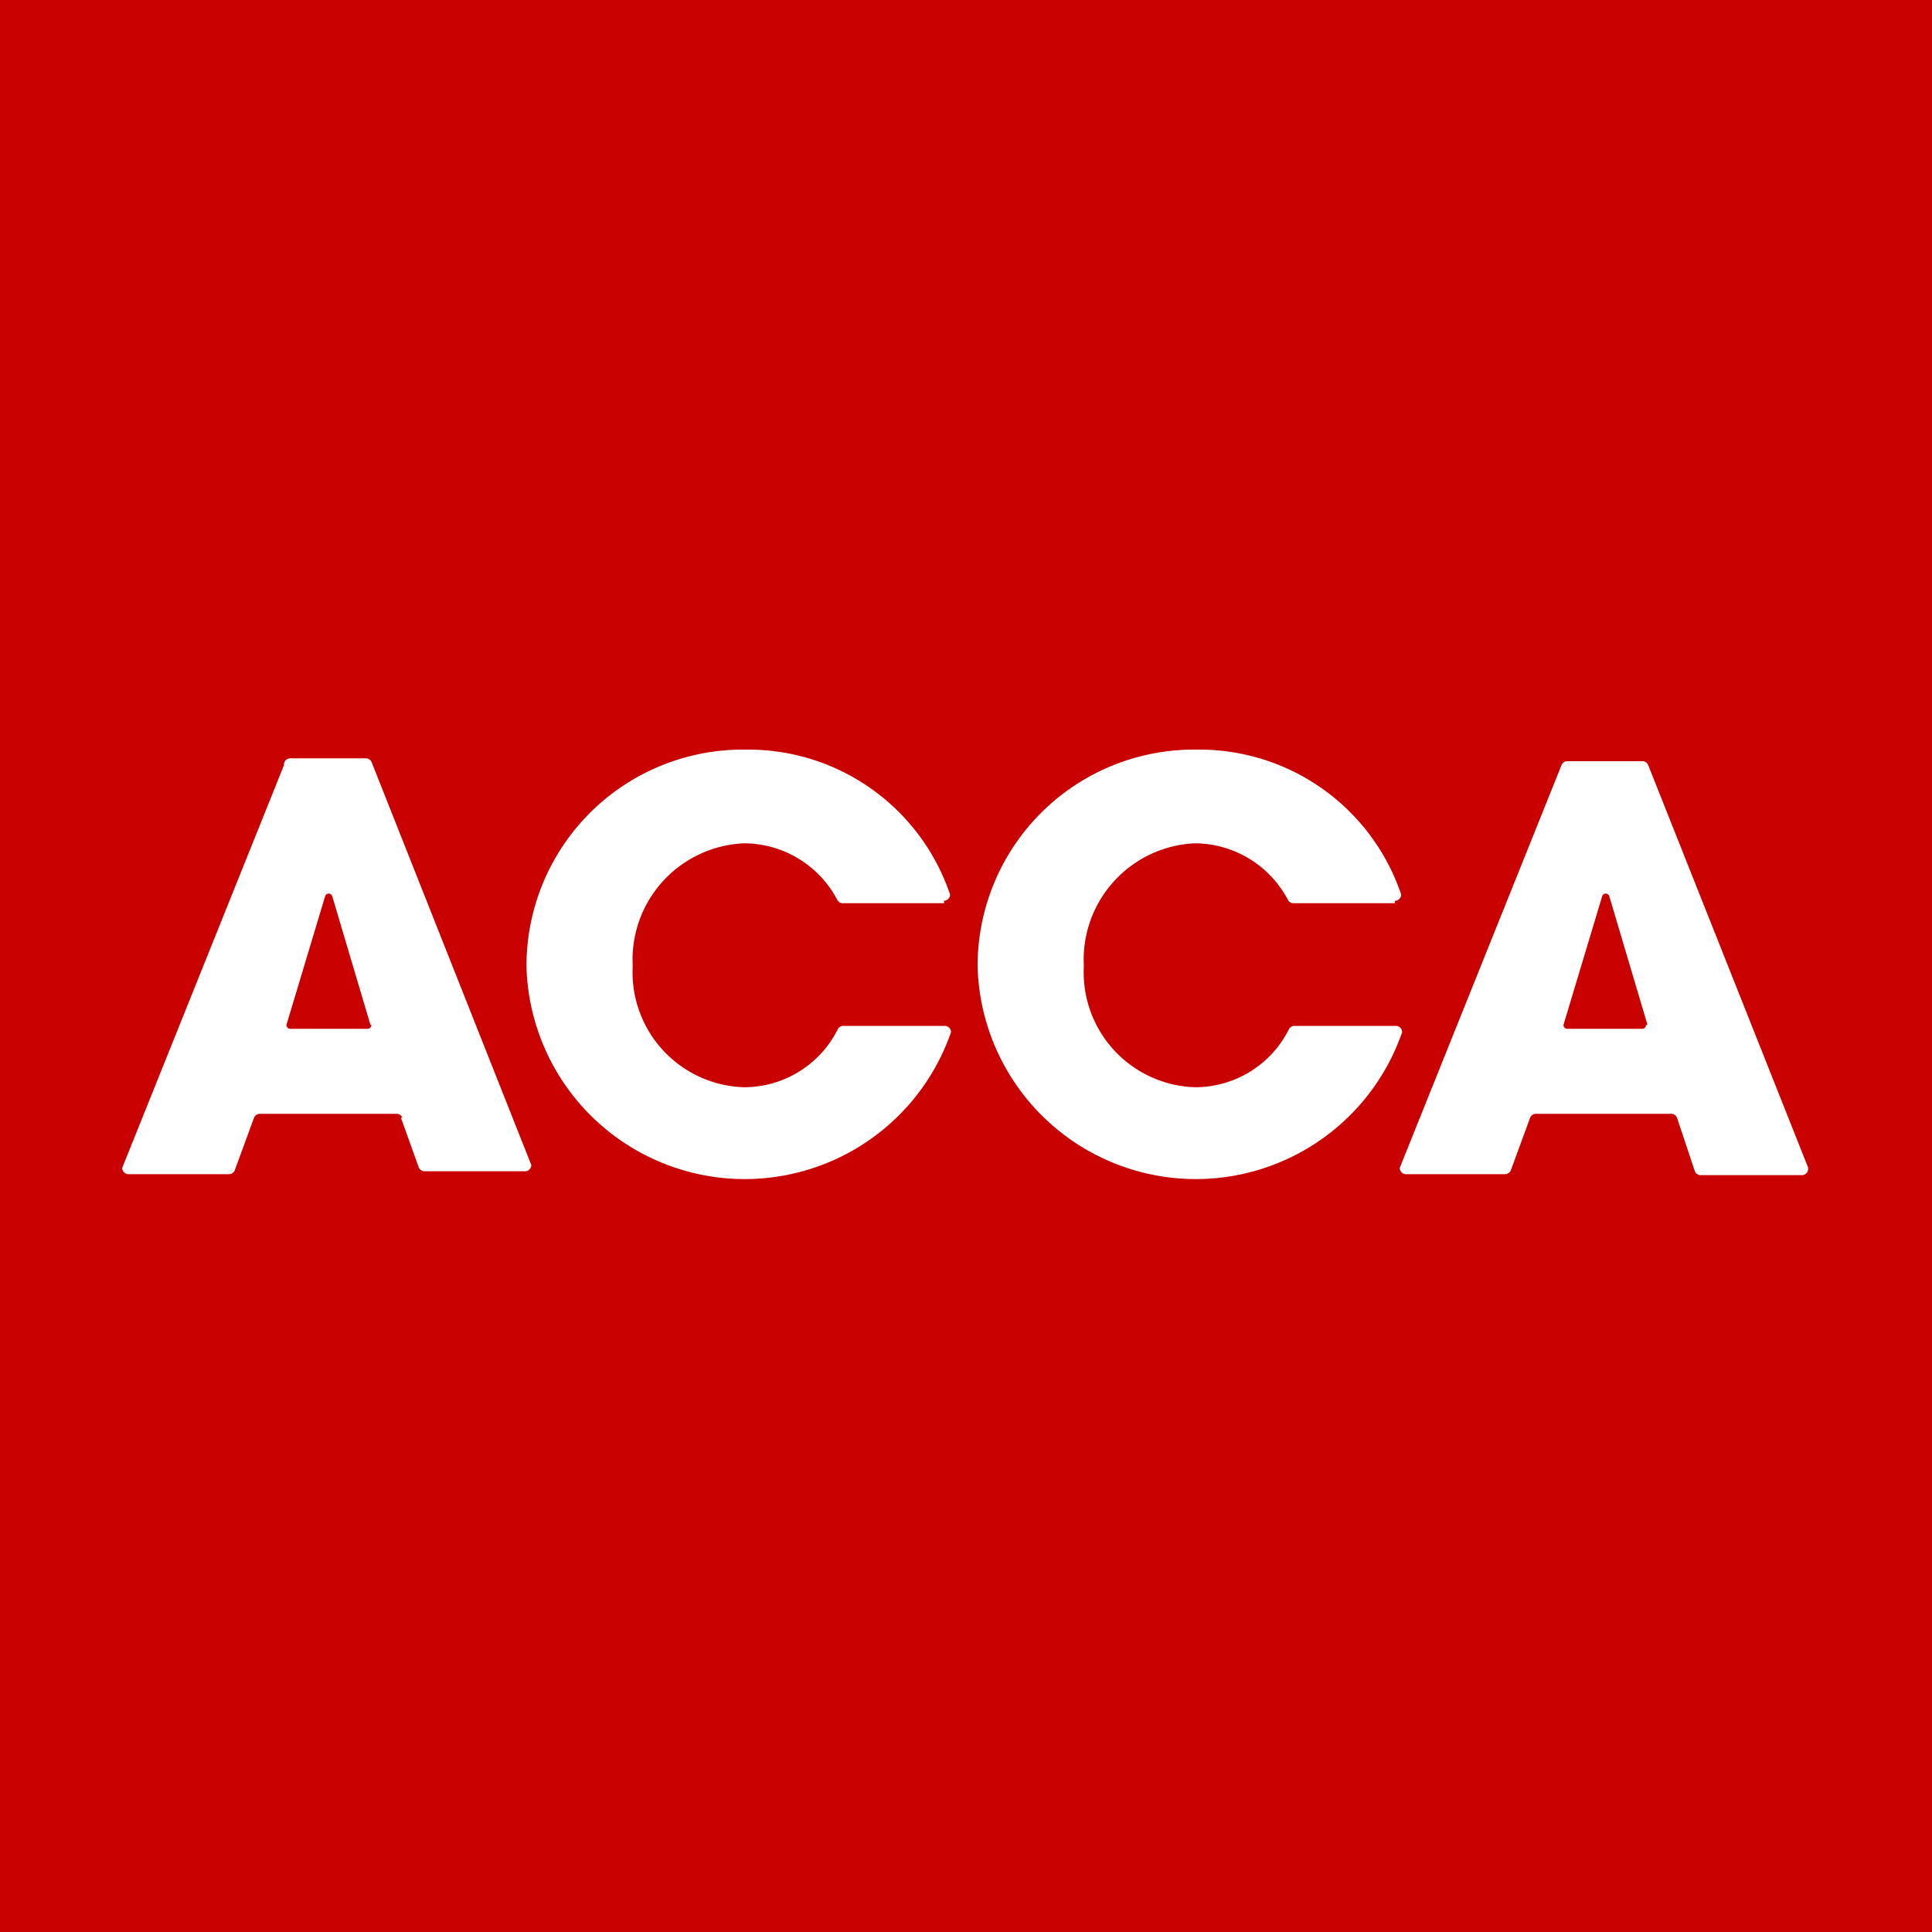 <?xml version="1.0" encoding="UTF-8"?>
<svg id="Layer_1" data-name="Layer 1" xmlns="http://www.w3.org/2000/svg" viewBox="0 0 40 40"><defs><style>.cls-1{fill:#c80000;}.cls-2{fill:#fff;}</style></defs><title>brand-logos</title><path class="cls-1" d="M40,0H0V40H40Z"/><path class="cls-2" d="M19.55,18.7h-2.1a.13.13,0,0,1-.11-.06,2.19,2.19,0,0,0-1.93-1.18A2.41,2.41,0,0,0,13.1,20a2.38,2.38,0,0,0,2.3,2.51,2.17,2.17,0,0,0,1.95-1.21v0a.13.13,0,0,1,.11-.06h2.1a.13.13,0,0,1,.13.13.12.12,0,0,1,0,0v0A4.52,4.52,0,0,1,10.9,20a4.48,4.48,0,0,1,4.54-4.48,4.41,4.41,0,0,1,4.23,3h0a.13.13,0,0,1,0,0,.13.13,0,0,1-.13.13"/><path class="cls-2" d="M28.88,18.7h-2.1a.13.13,0,0,1-.11-.06,2.19,2.19,0,0,0-1.93-1.18A2.41,2.41,0,0,0,22.44,20a2.38,2.38,0,0,0,2.3,2.51,2.17,2.17,0,0,0,1.95-1.21v0a.13.13,0,0,1,.11-.06h2.1a.13.13,0,0,1,.13.13.12.12,0,0,1,0,0v0A4.52,4.52,0,0,1,20.24,20a4.48,4.48,0,0,1,4.54-4.48,4.41,4.41,0,0,1,4.23,3h0a.13.13,0,0,1,0,0,.13.13,0,0,1-.13.13"/><path class="cls-2" d="M7.67,21.22v0l-.79-2.66a.08.08,0,0,0-.08-.06.08.08,0,0,0-.07.06l-.8,2.66h0a.08.08,0,0,0,.08.08h1.6a.08.08,0,0,0,.08-.08h0m.64,1.92a.13.13,0,0,0-.12-.08H5.38a.13.13,0,0,0-.12.08l-.4,1.09h0a.13.13,0,0,1-.12.08H2.66a.13.13,0,0,1-.13-.13.12.12,0,0,1,0,0h0l3.35-8.34h0A.13.13,0,0,1,6,15.7H7.57a.13.13,0,0,1,.12.07v0L11,24.12v0a.12.12,0,0,1,0,0,.13.13,0,0,1-.13.13H8.79a.13.13,0,0,1-.12-.08h0L8.3,23.14Z"/><path class="cls-2" d="M34.11,21.22v0l-.79-2.66a.08.08,0,0,0-.08-.06.08.08,0,0,0-.07.06l-.8,2.66h0a.08.08,0,0,0,.08.08H34a.08.08,0,0,0,.08-.08h0m.64,1.92a.13.13,0,0,0-.12-.08h-2.8a.13.13,0,0,0-.12.08l-.4,1.09h0a.13.13,0,0,1-.12.08H29.11a.13.13,0,0,1-.13-.13.12.12,0,0,1,0,0h0l3.35-8.34h0a.13.13,0,0,1,.12-.08H34a.13.13,0,0,1,.12.07v0l3.31,8.33v0a.13.13,0,0,1-.12.17h-2.1a.13.13,0,0,1-.12-.08h0l-.36-1.08Z"/></svg>
